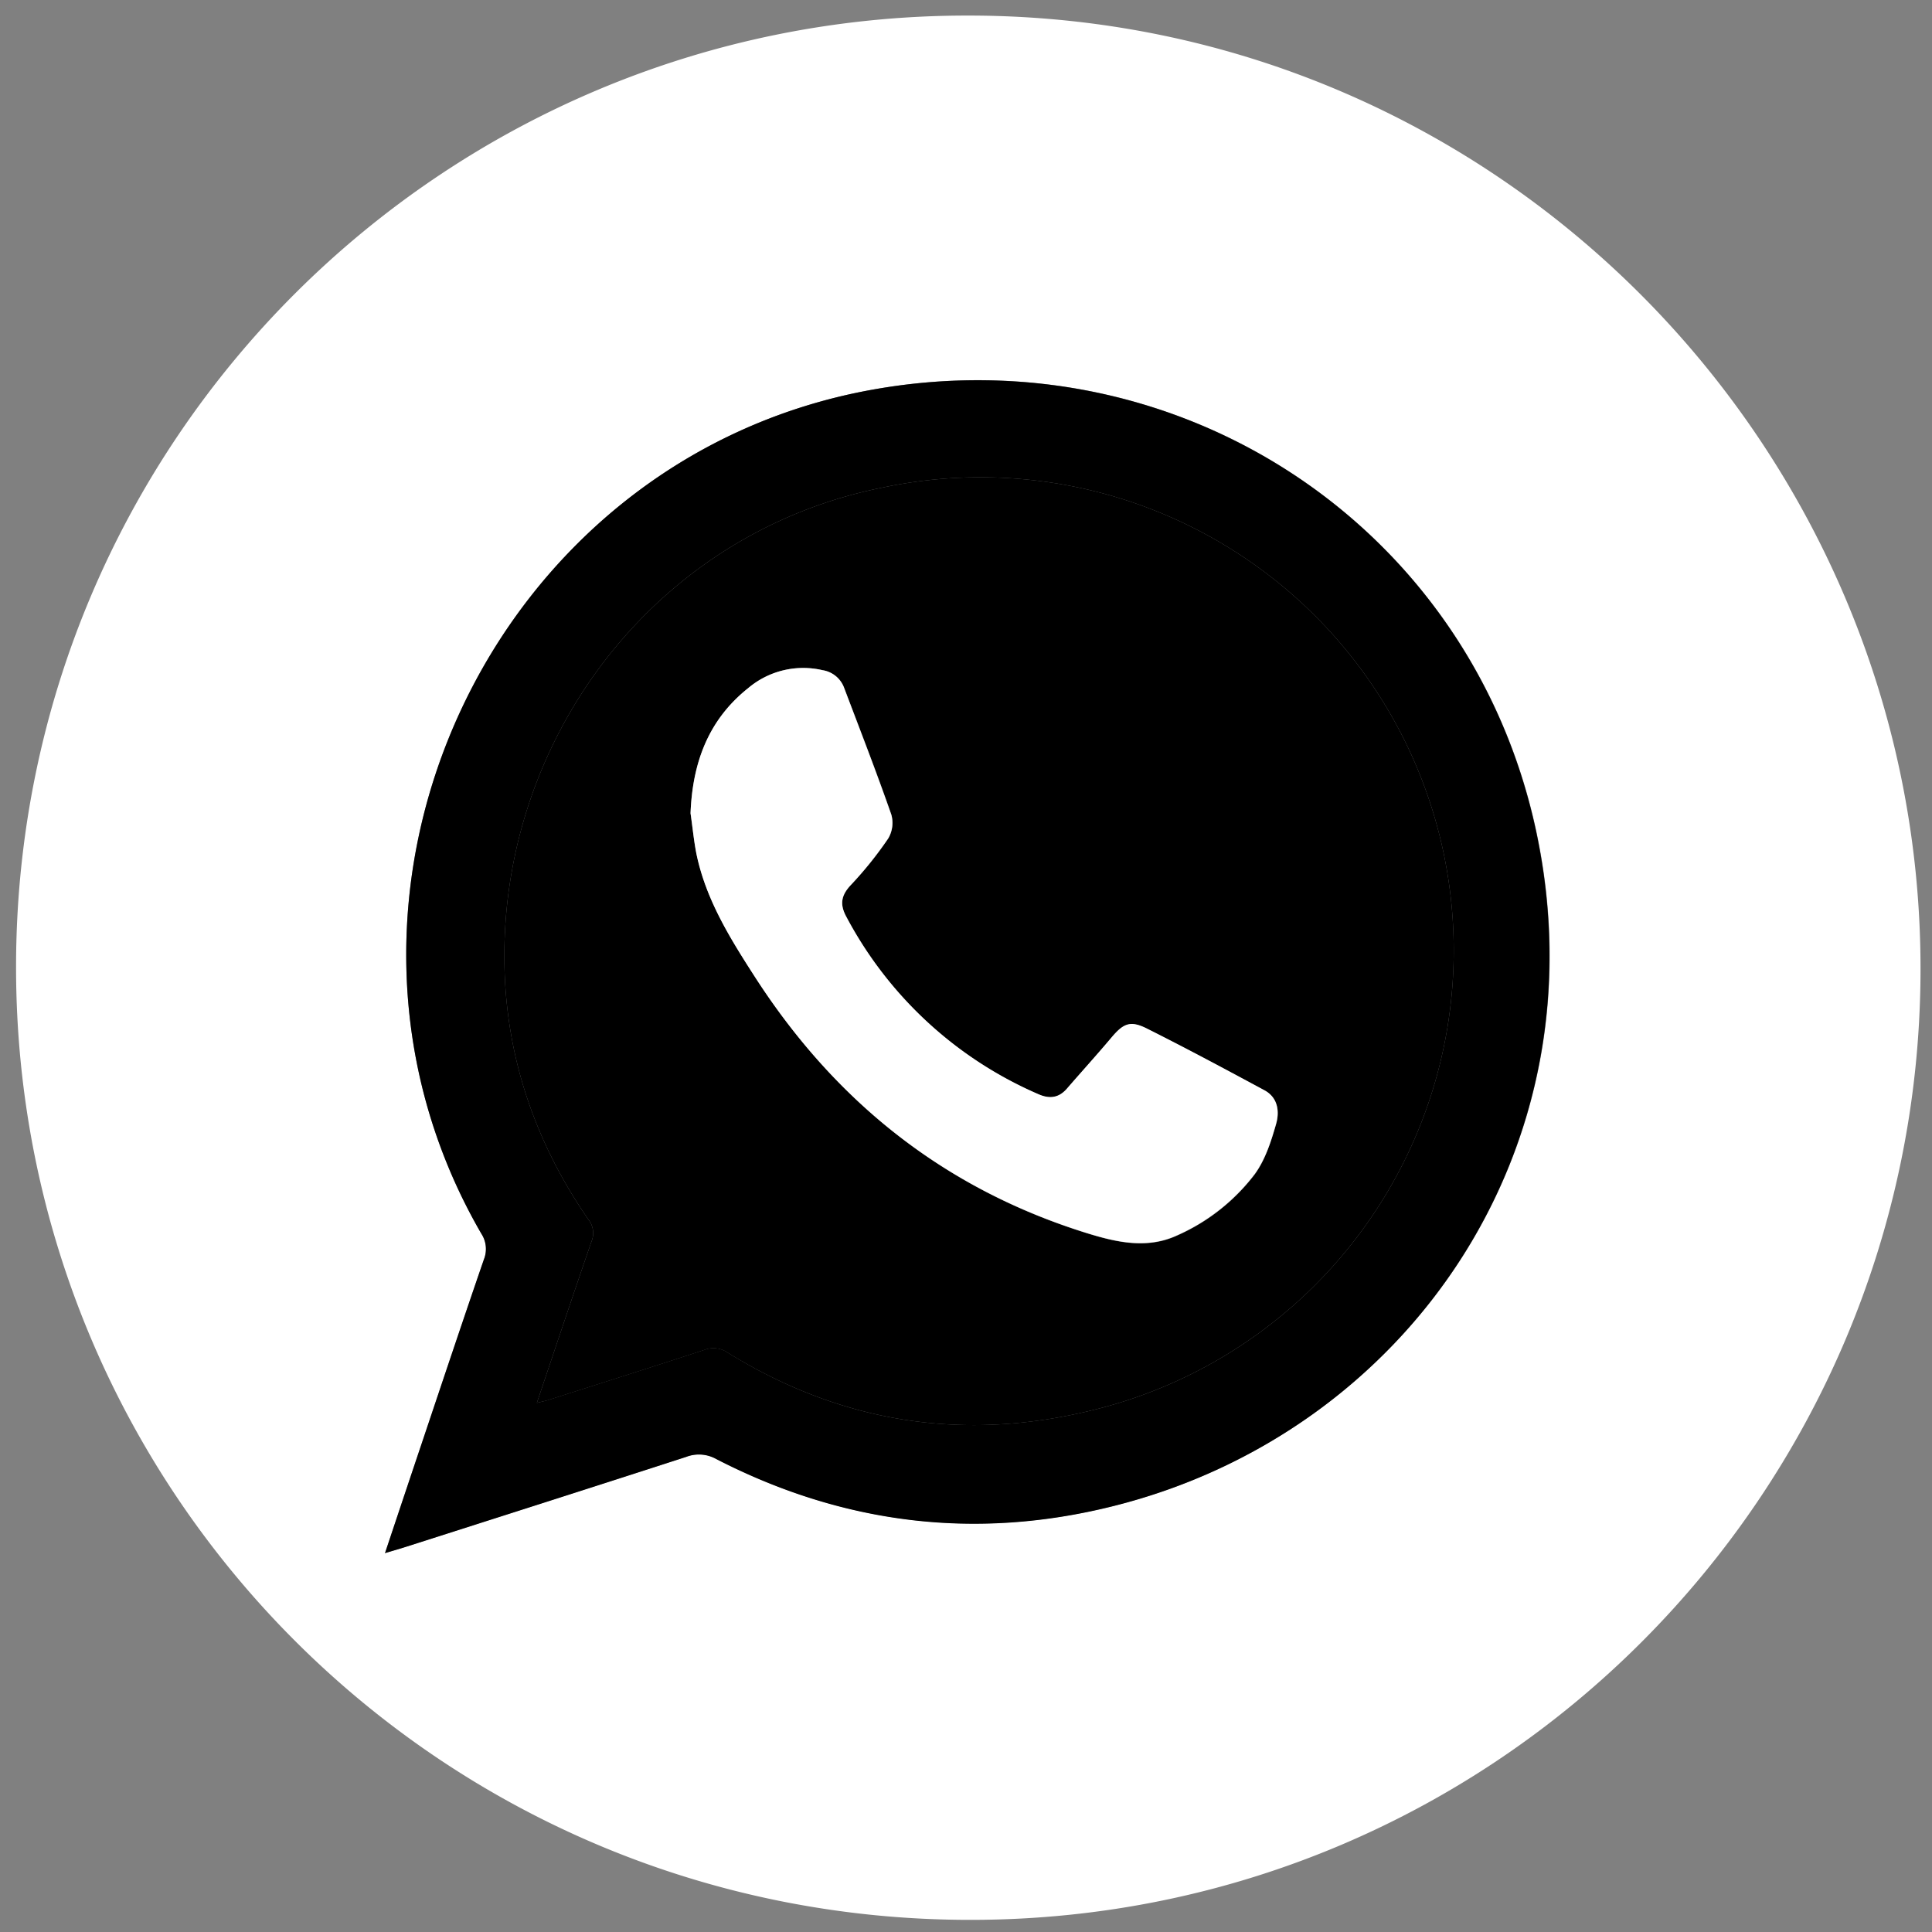 <?xml version="1.0" encoding="UTF-8"?> <svg xmlns="http://www.w3.org/2000/svg" id="Слой_1" data-name="Слой 1" viewBox="0 0 393.34 393.41"><rect x="0" y="0" width="393.34" height="393.41" fill="#808080" stroke="none"/> <defs> <style>.cls-1{fill:#fff;}</style> </defs> <title>салтыков</title> <path class="cls-1" d="M197,3.17c108.43-.1,194.54,88.76,194,195-.5,105.83-86.16,192.6-193.21,192.7C90,391,3.13,304,3.27,196.63,3.4,89.65,90,3.13,197,3.17Zm-118.58,313c1.9-.57,3.08-.9,4.25-1.28,19-6.09,38.06-12.15,57.06-18.31a7.23,7.23,0,0,1,6.12.43c25.7,13.25,52.71,16.61,80.74,9.61,59.78-14.92,100-72.76,86.2-137.36C299.51,107.14,240.08,68,177.48,79.36,99.69,93.42,58.34,182.75,98,251.16a5.71,5.71,0,0,1,.52,5.27c-4.28,12.43-8.44,24.89-12.62,37.34C83.46,301,81.05,308.24,78.38,316.21Z"></path> <path d="M78.38,316.21c2.67-8,5.08-15.21,7.51-22.44,4.18-12.45,8.34-24.91,12.62-37.34a5.71,5.71,0,0,0-.52-5.27c-39.65-68.41,1.7-157.74,79.49-171.8,62.6-11.32,122,27.78,135.27,89.94,13.76,64.6-26.42,122.44-86.2,137.36-28,7-55,3.64-80.74-9.61a7.23,7.23,0,0,0-6.12-.43c-19,6.16-38,12.22-57.06,18.31C81.46,315.31,80.28,315.64,78.38,316.21Zm30.92-30.59c1-.26,1.64-.38,2.23-.57,10.63-3.39,21.27-6.75,31.87-10.23a5.07,5.07,0,0,1,4.74.55Q183,296.94,222.83,287A96.33,96.33,0,0,0,179.65,99.27c-44.29,8.87-74.32,47.1-76.8,89.61-1.26,21.68,4.6,41.51,16.93,59.39a4.42,4.42,0,0,1,.66,4.44C116.71,263.5,113.1,274.34,109.3,285.62Z"></path> <path d="M109.3,285.62c3.8-11.28,7.41-22.12,11.14-32.91a4.42,4.42,0,0,0-.66-4.44c-12.33-17.88-18.19-37.71-16.93-59.39,2.48-42.51,32.51-80.74,76.8-89.61A96.33,96.33,0,0,1,222.83,287q-39.75,9.94-74.69-11.61a5.07,5.07,0,0,0-4.74-.55c-10.6,3.48-21.24,6.84-31.87,10.23C110.94,285.24,110.34,285.36,109.3,285.62Zm31.29-120c.4,2.75.66,5.53,1.22,8.25,1.9,9.18,6.72,17,11.7,24.73,16.36,25.52,38.6,43.39,67.7,52.46,6.14,1.91,12.35,3.3,18.44.5a40.29,40.29,0,0,0,15.78-12.42c2.16-2.92,3.35-6.71,4.39-10.28.72-2.5.4-5.37-2.39-6.86-7.93-4.26-15.87-8.5-23.9-12.55-3.38-1.7-4.79-1.06-7.23,1.84-3,3.51-6,6.91-9.05,10.38-1.66,1.92-3.56,2.14-5.82,1.14A80.33,80.33,0,0,1,172.3,186.6c-1.39-2.55-1-4.38,1-6.48a76,76,0,0,0,7.56-9.43,6.23,6.23,0,0,0,.62-4.85c-3-8.65-6.35-17.21-9.6-25.79a5.58,5.58,0,0,0-4.37-3.6,17.36,17.36,0,0,0-15.18,3.66C144.14,146.62,141,155.39,140.59,165.57Z"></path> <path class="cls-1" d="M140.59,165.57c.39-10.18,3.55-18.95,11.71-25.46a17.36,17.36,0,0,1,15.18-3.66,5.58,5.58,0,0,1,4.37,3.6c3.25,8.58,6.57,17.14,9.6,25.79a6.23,6.23,0,0,1-.62,4.85,76,76,0,0,1-7.56,9.43c-2,2.1-2.36,3.93-1,6.48a80.33,80.33,0,0,0,39.13,36.16c2.26,1,4.16.78,5.82-1.14,3-3.47,6.1-6.87,9.05-10.38,2.44-2.9,3.85-3.54,7.23-1.84,8,4,16,8.29,23.9,12.55,2.79,1.49,3.11,4.36,2.39,6.86-1,3.57-2.23,7.36-4.39,10.28a40.29,40.29,0,0,1-15.78,12.42c-6.09,2.8-12.3,1.41-18.44-.5-29.1-9.07-51.34-26.94-67.7-52.46-5-7.77-9.8-15.55-11.7-24.73C141.25,171.1,141,168.32,140.59,165.57Z"></path> </svg> 